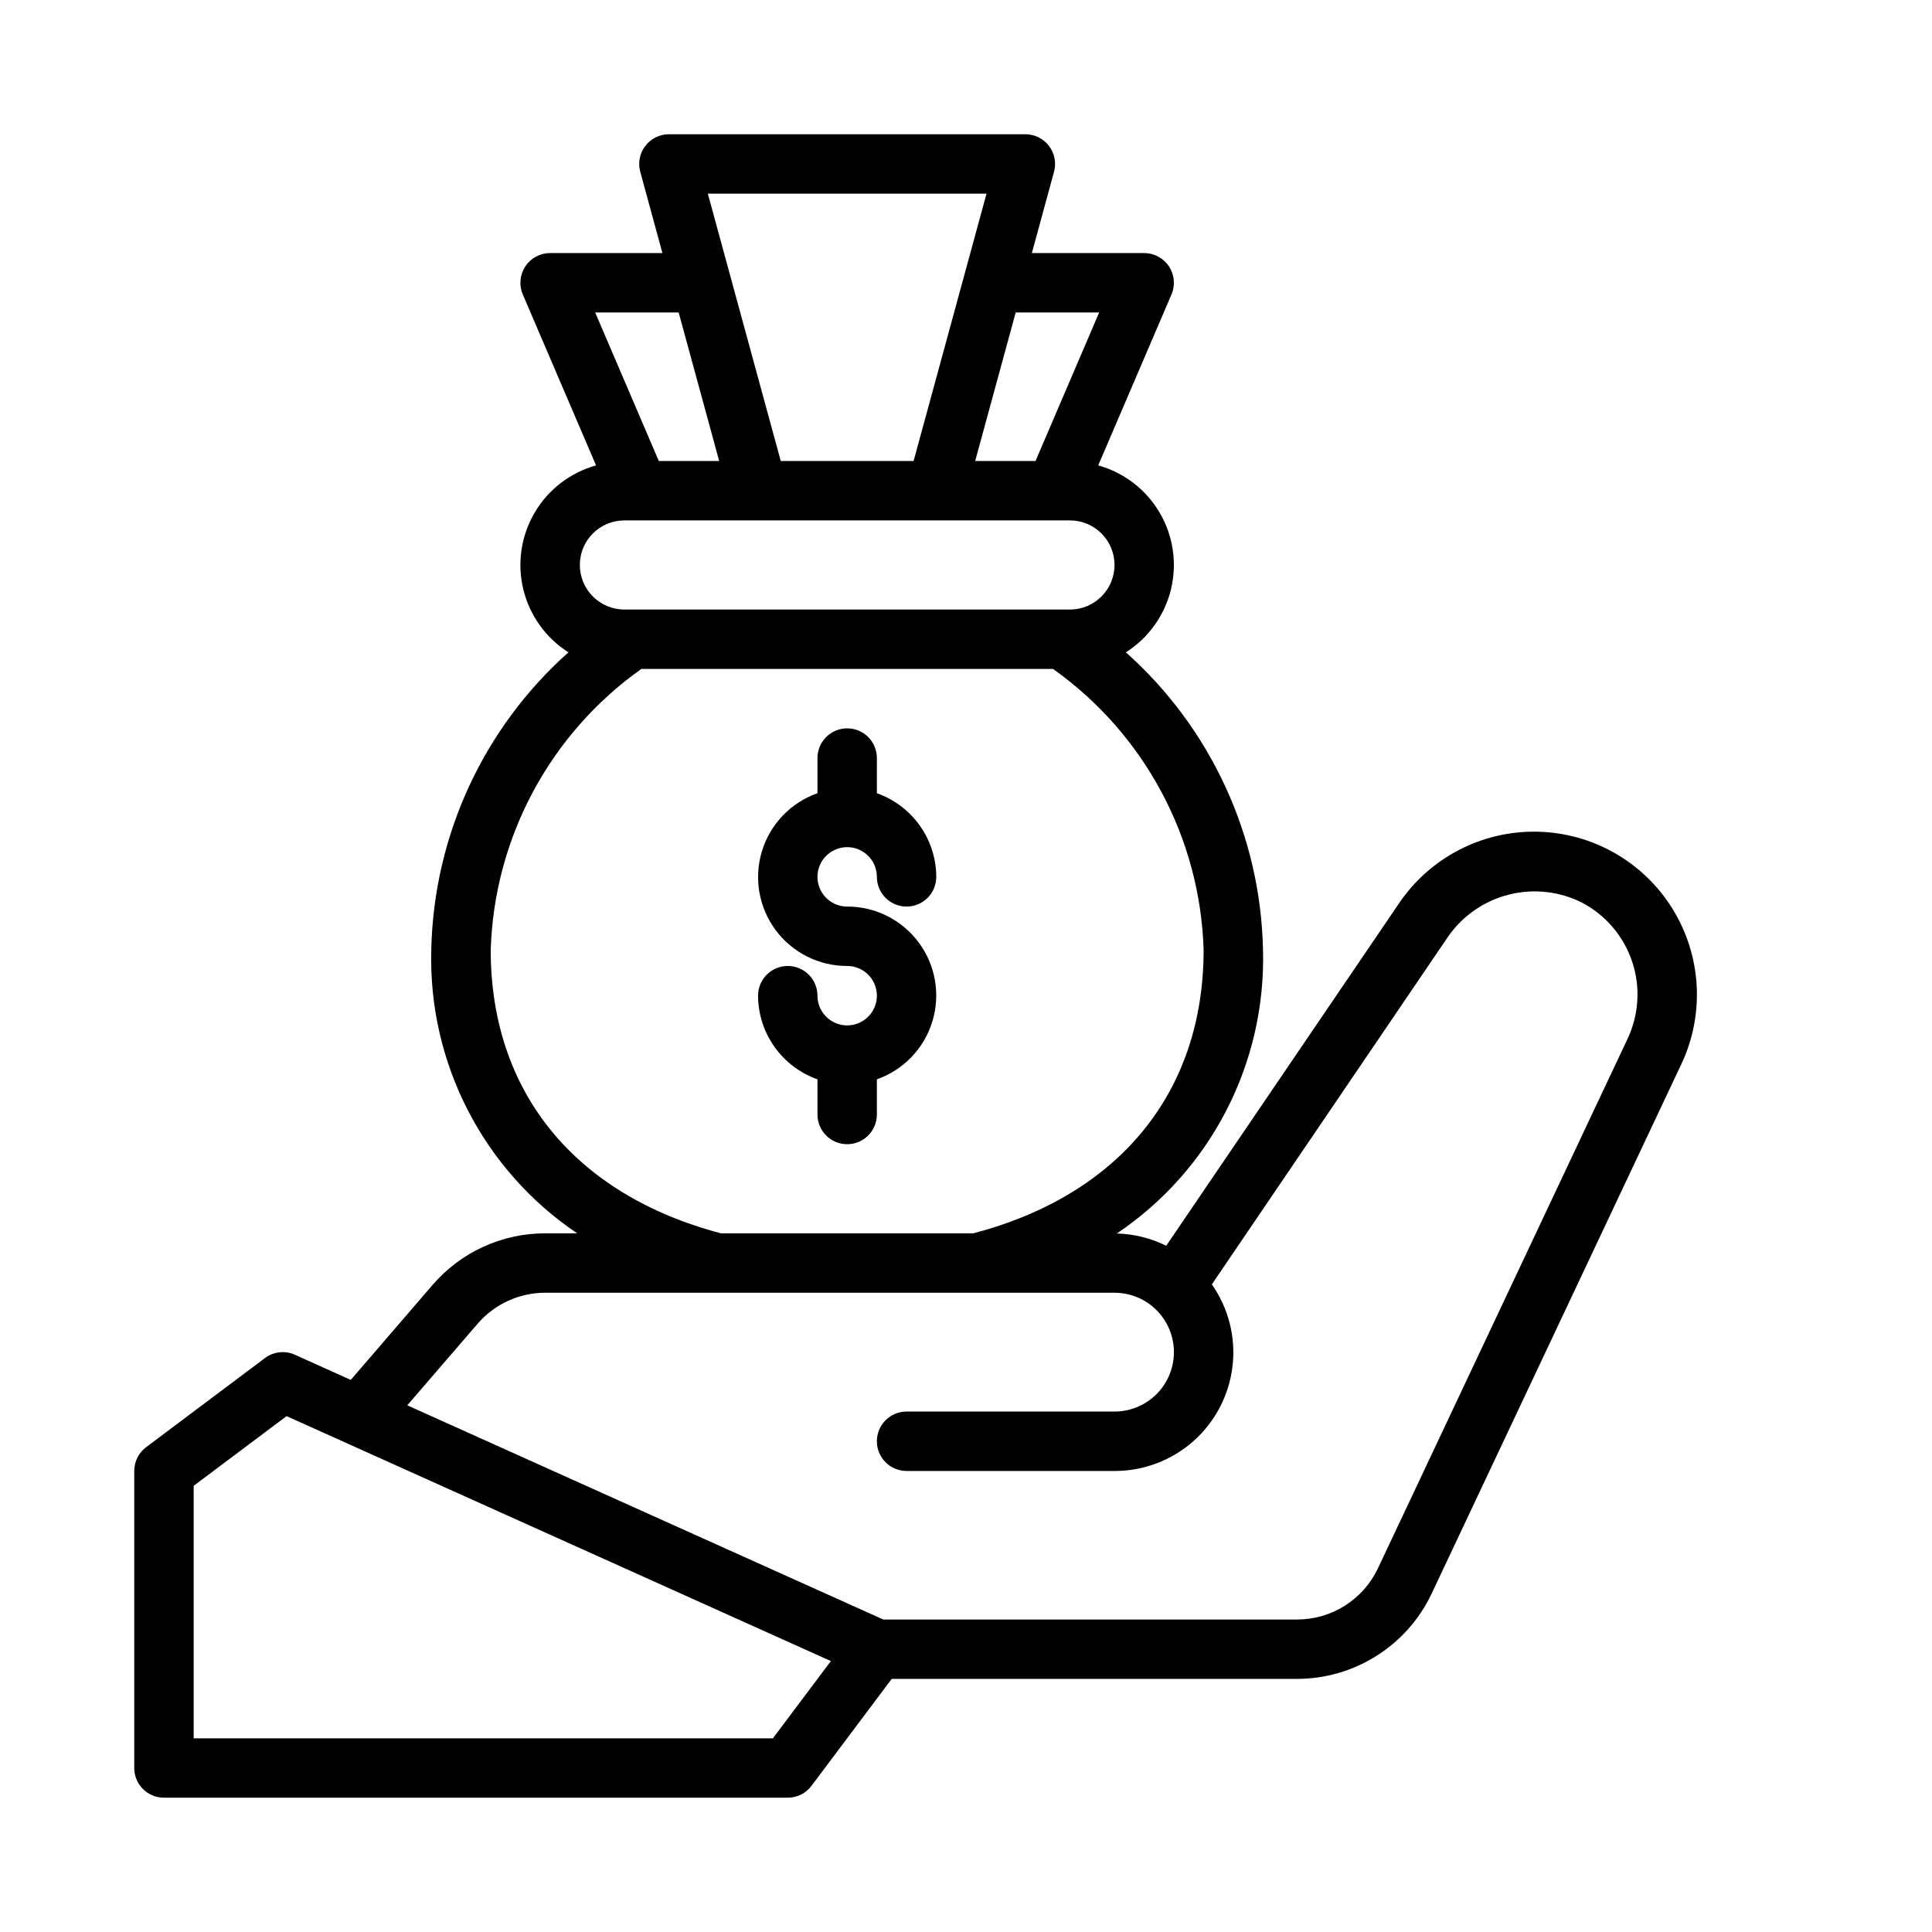 <?xml version="1.0" encoding="UTF-8"?>
<!-- Uploaded to: ICON Repo, www.iconrepo.com, Generator: ICON Repo Mixer Tools -->
<svg fill="#000000" width="800px" height="800px" version="1.1" viewBox="144 144 512 512" xmlns="http://www.w3.org/2000/svg">
 <g>
  <path d="m368.51 384.25c-3.184 0-6.055-1.918-7.273-4.859-1.219-2.941-0.547-6.328 1.707-8.578 2.25-2.25 5.637-2.926 8.578-1.707 2.941 1.219 4.859 4.09 4.859 7.273 0 4.348 3.523 7.871 7.871 7.871s7.871-3.523 7.871-7.871c-0.02-4.867-1.543-9.609-4.359-13.578-2.82-3.969-6.793-6.969-11.383-8.59v-9.32c0-4.348-3.523-7.871-7.871-7.871-4.348 0-7.875 3.523-7.875 7.871v9.32c-7.055 2.484-12.508 8.172-14.699 15.324-2.191 7.152-0.855 14.918 3.598 20.926 4.453 6.012 11.496 9.547 18.977 9.535 3.184 0 6.055 1.918 7.273 4.859 1.215 2.941 0.543 6.324-1.707 8.578-2.254 2.25-5.637 2.926-8.582 1.707-2.941-1.219-4.859-4.09-4.859-7.273 0-4.348-3.523-7.871-7.871-7.871s-7.871 3.523-7.871 7.871c0.02 4.867 1.543 9.609 4.363 13.578 2.816 3.965 6.793 6.965 11.379 8.59v9.32c0 4.348 3.527 7.871 7.875 7.871 4.348 0 7.871-3.523 7.871-7.871v-9.32c7.055-2.484 12.512-8.172 14.699-15.324 2.191-7.152 0.855-14.918-3.598-20.926-4.453-6.012-11.496-9.547-18.973-9.535z"/>
  <path d="m187.45 620.41h165.31c2.481 0 4.812-1.164 6.297-3.148l21.258-28.34h107.45c7.457-0.012 14.762-2.133 21.062-6.125 6.305-3.988 11.348-9.68 14.547-16.418l66.215-140.41c6.227-13.23 5.336-28.715-2.371-41.145-7.703-12.43-21.176-20.113-35.797-20.418-14.621-0.301-28.402 6.812-36.617 18.91l-61.742 90.82c-4.078-2.023-8.547-3.129-13.098-3.242 24.93-16.766 39.551-45.121 38.746-75.156-0.625-30.199-13.793-58.773-36.344-78.867 6-3.805 10.285-9.793 11.957-16.699s0.594-14.188-3.004-20.316c-3.594-6.125-9.43-10.617-16.277-12.523l19.414-45.297c1.043-2.43 0.793-5.227-0.664-7.434-1.457-2.211-3.926-3.539-6.57-3.539h-29.766l5.871-21.547h0.004c0.645-2.367 0.148-4.898-1.34-6.848-1.492-1.949-3.805-3.094-6.258-3.094h-94.465c-2.453 0-4.766 1.145-6.254 3.094-1.492 1.949-1.988 4.481-1.34 6.848l5.871 21.547h-29.766c-2.644 0-5.113 1.328-6.57 3.539-1.457 2.207-1.707 5.004-0.664 7.434l19.414 45.297c-6.844 1.906-12.68 6.398-16.277 12.523-3.598 6.129-4.672 13.41-3.004 20.316 1.672 6.906 5.961 12.895 11.961 16.699-22.551 20.098-35.719 48.672-36.348 78.867-0.801 29.996 13.781 58.324 38.66 75.102h-8.484c-11.453 0-22.336 4.984-29.812 13.656l-21.703 25.191-14.793-6.668c-2.613-1.176-5.656-0.836-7.949 0.883l-31.488 23.617v-0.004c-1.98 1.488-3.148 3.82-3.148 6.301v78.719c0 2.09 0.828 4.09 2.305 5.566 1.477 1.477 3.481 2.305 5.566 2.305zm247.84-393.6-16.863 39.359-15.996 0.004 10.738-39.359zm-29.852-31.488-19.324 70.848-35.203 0.004-19.328-70.852zm-81.586 31.488 10.738 39.359-15.996 0.004-16.863-39.359zm-14.383 55.105h118.08c6.519 0 11.809 5.285 11.809 11.809 0 6.519-5.289 11.809-11.809 11.809h-118.08c-6.519 0-11.805-5.289-11.805-11.809 0-6.523 5.285-11.809 11.805-11.809zm-35.422 113.83c0.906-29.703 15.68-57.266 39.91-74.469h109.11c24.23 17.207 38.996 44.77 39.906 74.469 0 37.59-22.23 64.898-61.016 75.098h-66.914c-38.762-10.23-61-37.508-61-75.098zm-3.457 99.039c4.488-5.203 11.016-8.195 17.887-8.195h150.88c5.625 0 10.82 3 13.633 7.871 2.812 4.875 2.812 10.875 0 15.746-2.812 4.871-8.008 7.871-13.633 7.871h-55.105c-4.348 0-7.871 3.523-7.871 7.871 0 4.348 3.523 7.875 7.871 7.875h55.105c7.711 0.016 15.16-2.801 20.926-7.922 5.766-5.117 9.449-12.18 10.348-19.836 0.898-7.66-1.051-15.383-5.477-21.695l62.668-92.246c3.859-5.504 9.578-9.434 16.102-11.062 6.519-1.629 13.414-0.852 19.41 2.191 6.238 3.309 10.965 8.891 13.203 15.59 2.234 6.699 1.809 14-1.191 20.395l-66.203 140.44c-1.926 4.039-4.953 7.453-8.734 9.844s-8.164 3.66-12.637 3.664h-109.7l-126.14-56.766zm-75.266 42.973 24.625-18.469 144.24 64.914-15.355 20.469h-153.51z"/>
 </g>
</svg>
